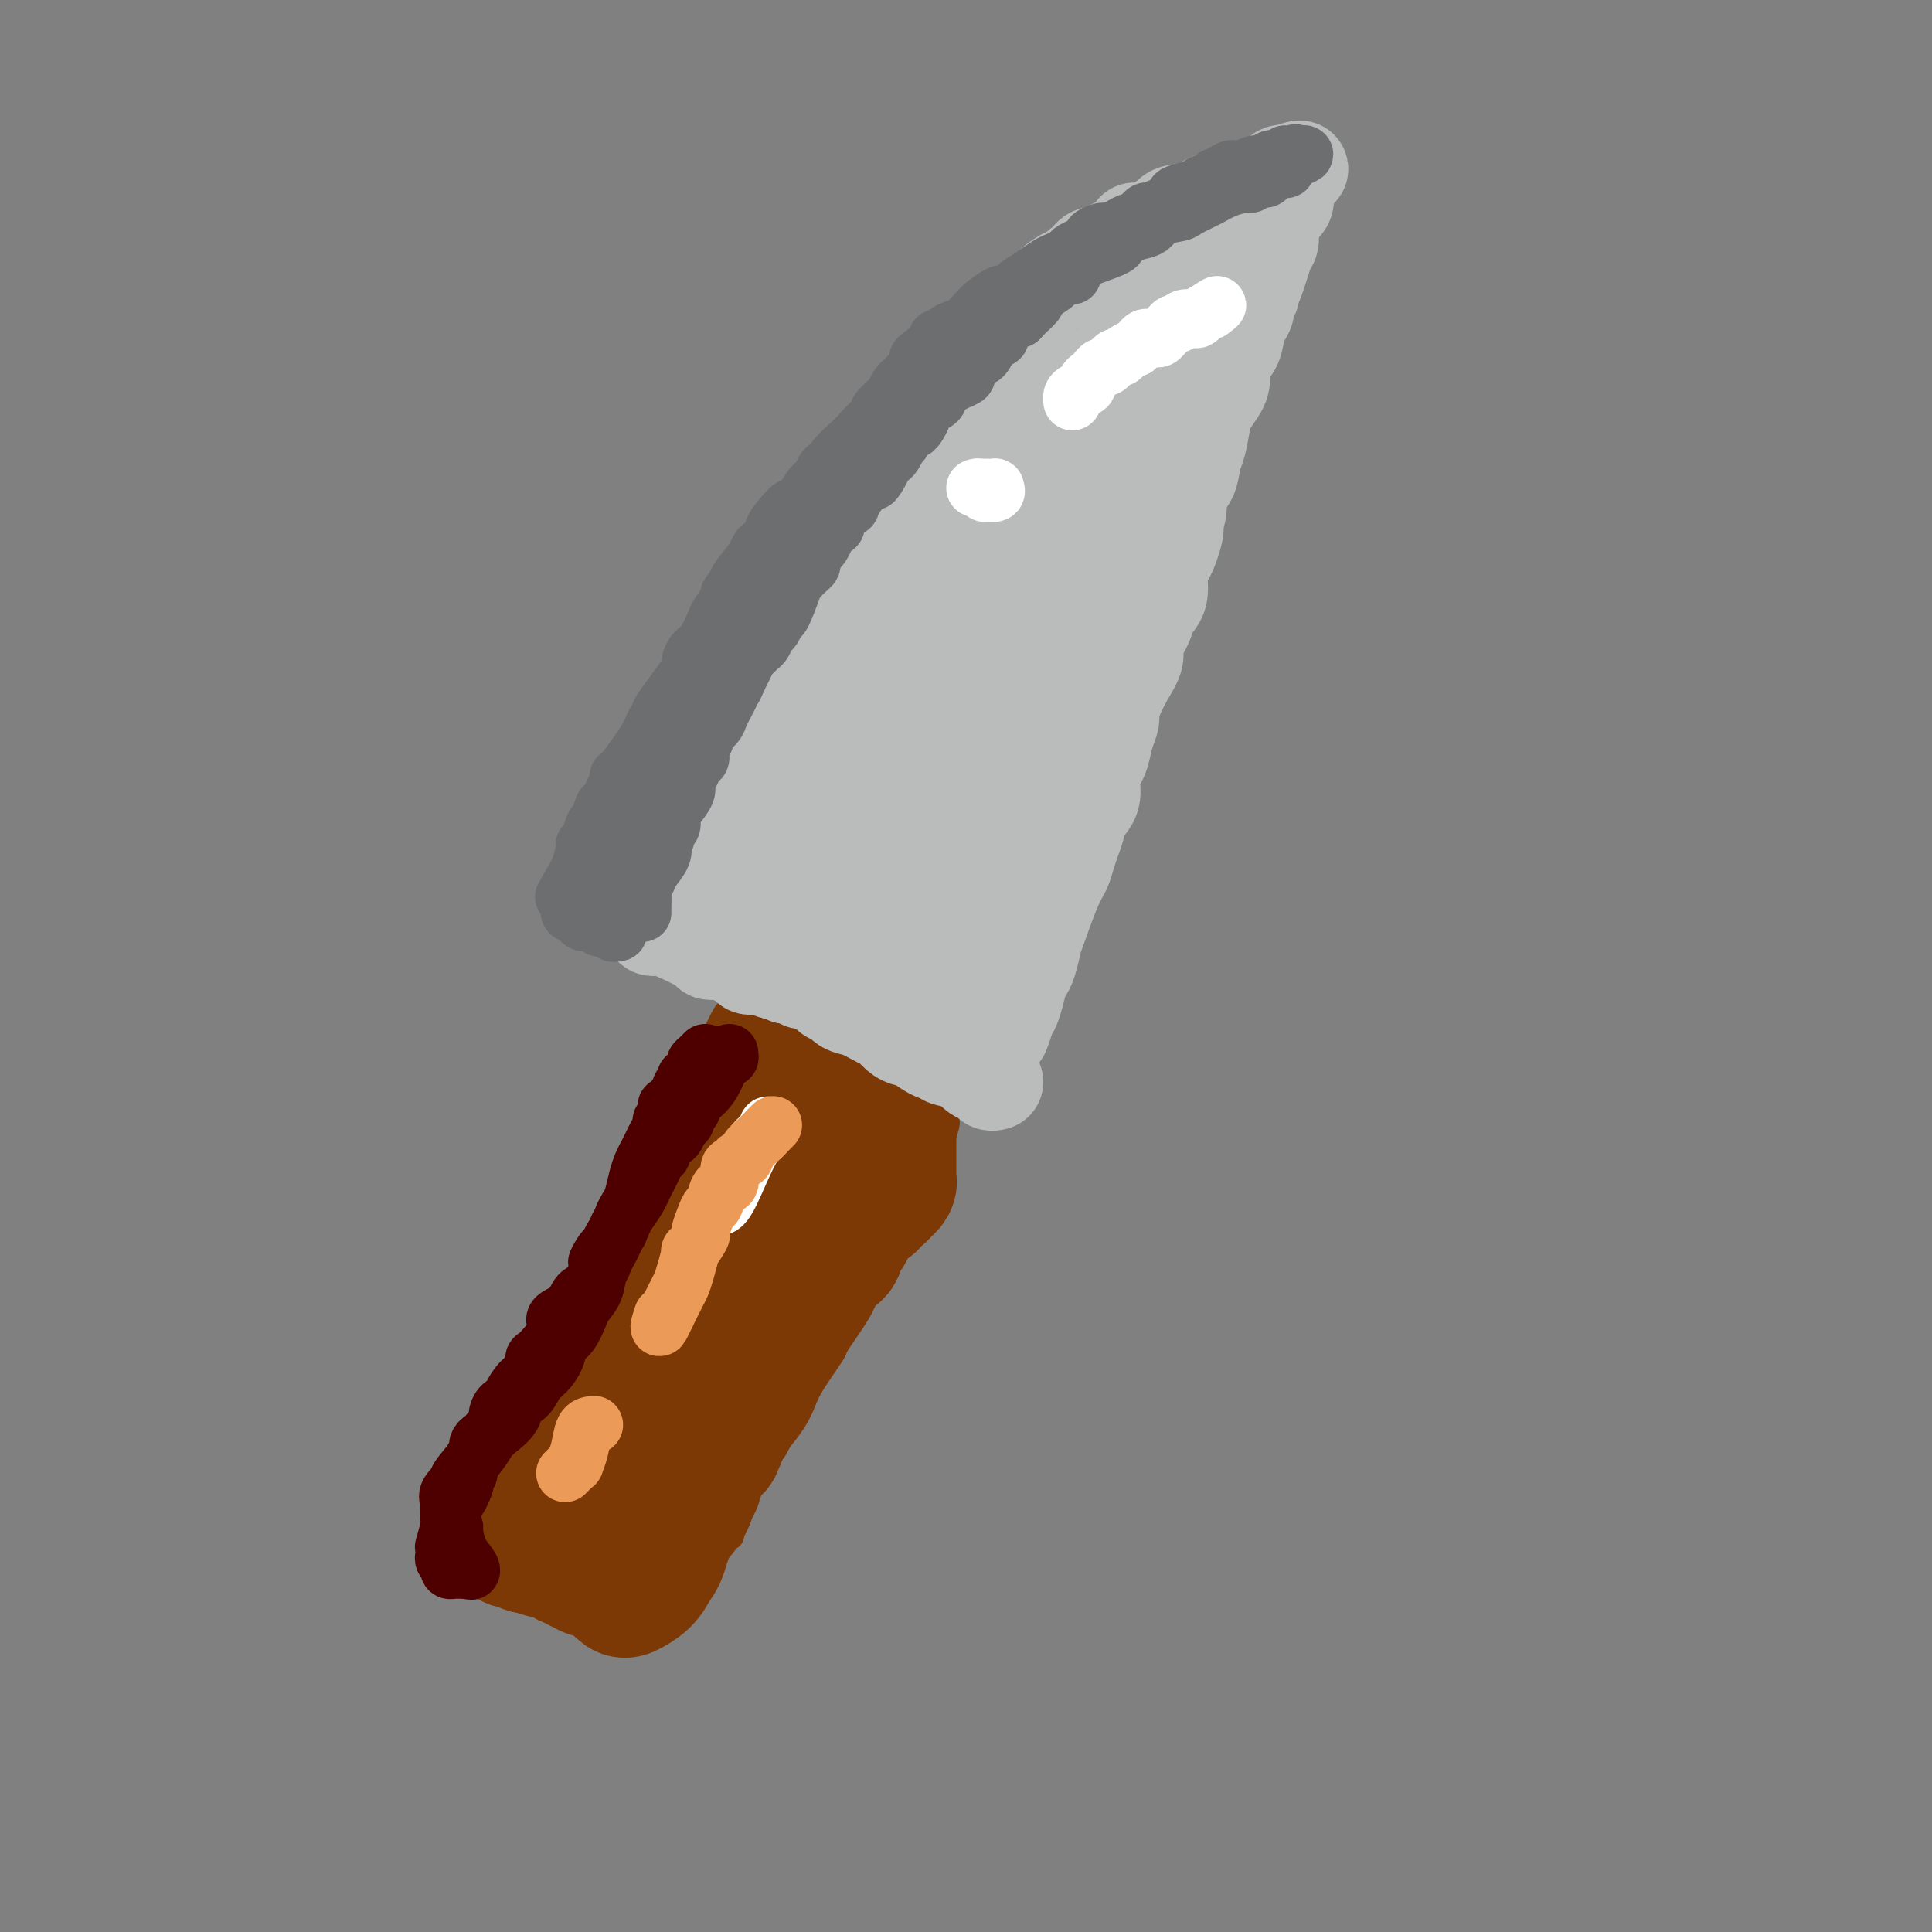 <svg viewBox='0 0 400 400' version='1.1' xmlns='http://www.w3.org/2000/svg' xmlns:xlink='http://www.w3.org/1999/xlink'><rect x="0" y="0" width="400" height="400" fill="#808080" stroke="none"/><g fill='none' stroke='#7C3805' stroke-width='6' stroke-linecap='round' stroke-linejoin='round'><path d='M151,210c-0.076,-0.293 -0.151,-0.587 -1,1c-0.849,1.587 -2.470,5.053 -4,9c-1.530,3.947 -2.968,8.375 -5,13c-2.032,4.625 -4.658,9.448 -7,14c-2.342,4.552 -4.399,8.833 -6,13c-1.601,4.167 -2.747,8.220 -5,12c-2.253,3.780 -5.612,7.288 -8,11c-2.388,3.712 -3.806,7.627 -6,12c-2.194,4.373 -5.166,9.204 -7,12c-1.834,2.796 -2.530,3.557 -3,4c-0.470,0.443 -0.714,0.569 -1,1c-0.286,0.431 -0.613,1.167 -1,2c-0.387,0.833 -0.835,1.763 -1,2c-0.165,0.237 -0.047,-0.218 0,0c0.047,0.218 0.024,1.109 0,2'/><path d='M96,318c-3.960,7.347 -0.361,2.716 1,1c1.361,-1.716 0.483,-0.515 1,0c0.517,0.515 2.430,0.346 4,1c1.570,0.654 2.795,2.132 4,3c1.205,0.868 2.388,1.125 5,2c2.612,0.875 6.654,2.368 9,3c2.346,0.632 2.996,0.404 4,1c1.004,0.596 2.362,2.017 4,3c1.638,0.983 3.556,1.527 5,2c1.444,0.473 2.415,0.875 3,1c0.585,0.125 0.784,-0.028 1,0c0.216,0.028 0.449,0.236 1,0c0.551,-0.236 1.418,-0.918 2,-2c0.582,-1.082 0.877,-2.566 2,-4c1.123,-1.434 3.074,-2.817 4,-4c0.926,-1.183 0.826,-2.165 1,-3c0.174,-0.835 0.621,-1.524 1,-2c0.379,-0.476 0.689,-0.738 1,-1'/><path d='M149,319c2.477,-2.589 2.169,-1.063 2,-1c-0.169,0.063 -0.200,-1.339 0,-2c0.200,-0.661 0.630,-0.581 1,-1c0.370,-0.419 0.680,-1.337 1,-2c0.320,-0.663 0.648,-1.073 1,-2c0.352,-0.927 0.726,-2.372 1,-3c0.274,-0.628 0.447,-0.439 1,-1c0.553,-0.561 1.486,-1.872 2,-3c0.514,-1.128 0.611,-2.073 1,-3c0.389,-0.927 1.072,-1.836 2,-3c0.928,-1.164 2.101,-2.584 3,-4c0.899,-1.416 1.522,-2.830 2,-4c0.478,-1.170 0.810,-2.098 2,-4c1.190,-1.902 3.239,-4.780 4,-6c0.761,-1.220 0.233,-0.782 1,-2c0.767,-1.218 2.830,-4.093 4,-6c1.170,-1.907 1.447,-2.847 2,-4c0.553,-1.153 1.380,-2.520 2,-4c0.620,-1.480 1.031,-3.072 2,-4c0.969,-0.928 2.496,-1.194 3,-2c0.504,-0.806 -0.015,-2.154 0,-3c0.015,-0.846 0.563,-1.189 1,-2c0.437,-0.811 0.761,-2.090 1,-3c0.239,-0.910 0.393,-1.451 1,-2c0.607,-0.549 1.668,-1.106 2,-2c0.332,-0.894 -0.066,-2.126 0,-3c0.066,-0.874 0.595,-1.389 1,-2c0.405,-0.611 0.686,-1.318 1,-2c0.314,-0.682 0.661,-1.338 1,-2c0.339,-0.662 0.669,-1.331 1,-2'/><path d='M195,235c1.404,-4.015 0.415,-2.554 0,-2c-0.415,0.554 -0.256,0.199 0,-1c0.256,-1.199 0.608,-3.242 1,-4c0.392,-0.758 0.825,-0.232 1,0c0.175,0.232 0.092,0.168 0,0c-0.092,-0.168 -0.194,-0.441 0,-1c0.194,-0.559 0.685,-1.406 1,-2c0.315,-0.594 0.455,-0.937 0,-1c-0.455,-0.063 -1.504,0.152 -2,0c-0.496,-0.152 -0.437,-0.671 -1,-1c-0.563,-0.329 -1.747,-0.468 -3,-1c-1.253,-0.532 -2.573,-1.456 -4,-2c-1.427,-0.544 -2.960,-0.706 -4,-1c-1.040,-0.294 -1.588,-0.719 -2,-1c-0.412,-0.281 -0.689,-0.418 -1,-1c-0.311,-0.582 -0.656,-1.610 -1,-2c-0.344,-0.390 -0.686,-0.143 -1,0c-0.314,0.143 -0.600,0.183 -1,0c-0.400,-0.183 -0.915,-0.588 -1,-1c-0.085,-0.412 0.262,-0.832 0,-1c-0.262,-0.168 -1.131,-0.084 -2,0'/><path d='M175,213c-4.019,-2.099 -2.568,-1.347 -2,-1c0.568,0.347 0.253,0.289 0,0c-0.253,-0.289 -0.444,-0.808 -1,-1c-0.556,-0.192 -1.476,-0.055 -2,0c-0.524,0.055 -0.651,0.029 -1,0c-0.349,-0.029 -0.921,-0.061 -1,0c-0.079,0.061 0.334,0.213 0,0c-0.334,-0.213 -1.417,-0.793 -2,-1c-0.583,-0.207 -0.667,-0.040 -1,0c-0.333,0.040 -0.916,-0.046 -1,0c-0.084,0.046 0.332,0.223 0,0c-0.332,-0.223 -1.413,-0.847 -2,-1c-0.587,-0.153 -0.681,0.166 -1,0c-0.319,-0.166 -0.862,-0.815 -1,-1c-0.138,-0.185 0.131,0.094 0,0c-0.131,-0.094 -0.662,-0.561 -1,-1c-0.338,-0.439 -0.483,-0.850 -1,-1c-0.517,-0.150 -1.407,-0.040 -2,0c-0.593,0.040 -0.891,0.011 -1,0c-0.109,-0.011 -0.031,-0.003 0,0c0.031,0.003 0.016,0.002 0,0'/></g>
<g fill='none' stroke='#7C3805' stroke-width='28' stroke-linecap='round' stroke-linejoin='round'><path d='M160,219c-0.002,0.300 -0.003,0.601 0,1c0.003,0.399 0.012,0.897 0,2c-0.012,1.103 -0.044,2.810 0,4c0.044,1.190 0.166,1.862 0,3c-0.166,1.138 -0.618,2.742 -1,4c-0.382,1.258 -0.695,2.168 -1,3c-0.305,0.832 -0.603,1.584 -1,2c-0.397,0.416 -0.891,0.497 -1,1c-0.109,0.503 0.169,1.429 0,2c-0.169,0.571 -0.786,0.787 -1,1c-0.214,0.213 -0.027,0.424 0,1c0.027,0.576 -0.106,1.515 0,2c0.106,0.485 0.450,0.514 0,1c-0.450,0.486 -1.693,1.429 -2,2c-0.307,0.571 0.321,0.769 0,1c-0.321,0.231 -1.592,0.494 -2,1c-0.408,0.506 0.045,1.253 0,2c-0.045,0.747 -0.588,1.493 -1,2c-0.412,0.507 -0.691,0.773 -1,1c-0.309,0.227 -0.646,0.413 -1,1c-0.354,0.587 -0.724,1.576 -1,2c-0.276,0.424 -0.458,0.285 -1,1c-0.542,0.715 -1.444,2.284 -2,3c-0.556,0.716 -0.765,0.577 -1,1c-0.235,0.423 -0.496,1.406 -1,2c-0.504,0.594 -1.252,0.797 -2,1'/><path d='M140,266c-2.290,3.442 -0.515,1.546 0,1c0.515,-0.546 -0.228,0.258 -1,1c-0.772,0.742 -1.572,1.423 -2,2c-0.428,0.577 -0.486,1.048 -1,2c-0.514,0.952 -1.486,2.383 -2,3c-0.514,0.617 -0.569,0.421 -1,1c-0.431,0.579 -1.238,1.934 -2,3c-0.762,1.066 -1.479,1.843 -2,2c-0.521,0.157 -0.846,-0.305 -1,0c-0.154,0.305 -0.136,1.377 0,2c0.136,0.623 0.391,0.797 0,1c-0.391,0.203 -1.427,0.435 -2,1c-0.573,0.565 -0.682,1.465 -1,2c-0.318,0.535 -0.846,0.707 -1,1c-0.154,0.293 0.066,0.709 0,1c-0.066,0.291 -0.417,0.458 -1,1c-0.583,0.542 -1.399,1.458 -2,2c-0.601,0.542 -0.988,0.709 -1,1c-0.012,0.291 0.352,0.705 0,1c-0.352,0.295 -1.418,0.471 -2,1c-0.582,0.529 -0.678,1.413 -1,2c-0.322,0.587 -0.870,0.878 -1,1c-0.130,0.122 0.157,0.074 0,0c-0.157,-0.074 -0.759,-0.175 -1,0c-0.241,0.175 -0.120,0.624 0,1c0.120,0.376 0.238,0.678 0,1c-0.238,0.322 -0.833,0.664 -1,1c-0.167,0.336 0.095,0.668 0,1c-0.095,0.332 -0.548,0.666 -1,1'/><path d='M113,303c-4.344,5.843 -1.702,1.951 -1,1c0.702,-0.951 -0.534,1.040 -1,2c-0.466,0.960 -0.163,0.888 0,1c0.163,0.112 0.184,0.406 0,1c-0.184,0.594 -0.574,1.487 -1,2c-0.426,0.513 -0.888,0.647 -1,1c-0.112,0.353 0.128,0.924 0,1c-0.128,0.076 -0.623,-0.343 -1,0c-0.377,0.343 -0.636,1.450 -1,2c-0.364,0.550 -0.831,0.544 -1,1c-0.169,0.456 -0.038,1.375 0,2c0.038,0.625 -0.016,0.956 0,1c0.016,0.044 0.101,-0.198 0,0c-0.101,0.198 -0.388,0.837 0,1c0.388,0.163 1.451,-0.148 2,0c0.549,0.148 0.586,0.757 1,1c0.414,0.243 1.207,0.122 2,0'/><path d='M111,320c1.118,0.997 1.411,0.989 2,1c0.589,0.011 1.472,0.040 2,0c0.528,-0.040 0.701,-0.150 1,0c0.299,0.150 0.724,0.561 1,1c0.276,0.439 0.401,0.906 1,1c0.599,0.094 1.670,-0.186 2,0c0.330,0.186 -0.081,0.838 0,1c0.081,0.162 0.655,-0.168 1,0c0.345,0.168 0.461,0.833 1,1c0.539,0.167 1.503,-0.163 2,0c0.497,0.163 0.529,0.817 1,1c0.471,0.183 1.381,-0.107 2,0c0.619,0.107 0.946,0.612 1,1c0.054,0.388 -0.165,0.659 0,1c0.165,0.341 0.714,0.751 1,1c0.286,0.249 0.308,0.336 1,0c0.692,-0.336 2.055,-1.096 3,-2c0.945,-0.904 1.473,-1.952 2,-3'/><path d='M135,324c1.324,-1.516 1.636,-2.807 2,-4c0.364,-1.193 0.782,-2.289 1,-3c0.218,-0.711 0.237,-1.037 1,-2c0.763,-0.963 2.270,-2.561 3,-4c0.730,-1.439 0.681,-2.717 1,-4c0.319,-1.283 1.004,-2.570 2,-4c0.996,-1.430 2.301,-3.003 3,-4c0.699,-0.997 0.790,-1.418 1,-2c0.210,-0.582 0.538,-1.326 1,-2c0.462,-0.674 1.059,-1.278 1,-2c-0.059,-0.722 -0.773,-1.563 0,-3c0.773,-1.437 3.033,-3.472 4,-5c0.967,-1.528 0.640,-2.549 1,-3c0.360,-0.451 1.406,-0.330 2,-1c0.594,-0.670 0.737,-2.129 1,-3c0.263,-0.871 0.647,-1.154 1,-2c0.353,-0.846 0.675,-2.256 1,-3c0.325,-0.744 0.654,-0.821 1,-1c0.346,-0.179 0.710,-0.460 1,-1c0.290,-0.540 0.506,-1.338 1,-2c0.494,-0.662 1.266,-1.188 2,-2c0.734,-0.812 1.429,-1.910 2,-3c0.571,-1.090 1.018,-2.171 2,-3c0.982,-0.829 2.501,-1.405 3,-2c0.499,-0.595 -0.021,-1.210 0,-2c0.021,-0.790 0.582,-1.756 1,-2c0.418,-0.244 0.692,0.233 1,0c0.308,-0.233 0.650,-1.176 1,-2c0.350,-0.824 0.710,-1.530 1,-2c0.290,-0.470 0.512,-0.706 1,-1c0.488,-0.294 1.244,-0.647 2,-1'/><path d='M180,249c3.327,-4.102 2.145,-2.356 2,-2c-0.145,0.356 0.746,-0.678 1,-1c0.254,-0.322 -0.128,0.069 0,0c0.128,-0.069 0.766,-0.597 1,-1c0.234,-0.403 0.063,-0.681 0,-1c-0.063,-0.319 -0.017,-0.681 0,-1c0.017,-0.319 0.004,-0.596 0,-1c-0.004,-0.404 -0.001,-0.935 0,-1c0.001,-0.065 0.000,0.337 0,0c-0.000,-0.337 -0.000,-1.414 0,-2c0.000,-0.586 0.000,-0.682 0,-1c-0.000,-0.318 0.000,-0.858 0,-1c-0.000,-0.142 -0.000,0.116 0,0c0.000,-0.116 0.001,-0.605 0,-1c-0.001,-0.395 -0.003,-0.697 0,-1c0.003,-0.303 0.011,-0.606 0,-1c-0.011,-0.394 -0.042,-0.879 0,-1c0.042,-0.121 0.155,0.122 0,0c-0.155,-0.122 -0.580,-0.610 -1,-1c-0.420,-0.390 -0.834,-0.683 -1,-1c-0.166,-0.317 -0.083,-0.659 0,-1'/><path d='M182,230c-0.340,-2.276 -0.190,-0.465 0,0c0.190,0.465 0.419,-0.415 0,-1c-0.419,-0.585 -1.487,-0.875 -2,-1c-0.513,-0.125 -0.470,-0.086 -1,0c-0.530,0.086 -1.634,0.219 -2,0c-0.366,-0.219 0.007,-0.790 0,-1c-0.007,-0.210 -0.392,-0.059 -1,0c-0.608,0.059 -1.437,0.024 -2,0c-0.563,-0.024 -0.858,-0.038 -1,0c-0.142,0.038 -0.130,0.129 -1,1c-0.870,0.871 -2.621,2.522 -4,4c-1.379,1.478 -2.384,2.782 -4,5c-1.616,2.218 -3.841,5.349 -7,9c-3.159,3.651 -7.252,7.823 -10,11c-2.748,3.177 -4.150,5.361 -5,7c-0.850,1.639 -1.148,2.735 -2,4c-0.852,1.265 -2.259,2.700 -3,4c-0.741,1.300 -0.815,2.465 -1,3c-0.185,0.535 -0.481,0.438 -1,1c-0.519,0.562 -1.259,1.781 -2,3'/><path d='M133,279c-5.733,7.547 -2.566,2.915 -2,2c0.566,-0.915 -1.470,1.888 -3,4c-1.530,2.112 -2.556,3.532 -3,5c-0.444,1.468 -0.307,2.984 -1,4c-0.693,1.016 -2.216,1.534 -3,2c-0.784,0.466 -0.830,0.881 -1,2c-0.170,1.119 -0.465,2.943 -1,4c-0.535,1.057 -1.310,1.348 -2,2c-0.690,0.652 -1.295,1.667 -2,3c-0.705,1.333 -1.509,2.984 -2,4c-0.491,1.016 -0.668,1.396 -1,2c-0.332,0.604 -0.820,1.432 -1,2c-0.180,0.568 -0.051,0.877 0,1c0.051,0.123 0.026,0.062 0,0'/></g>
<g fill='none' stroke='#BABBBB' stroke-width='20' stroke-linecap='round' stroke-linejoin='round'><path d='M206,224c-0.362,0.098 -0.724,0.195 -1,0c-0.276,-0.195 -0.466,-0.683 -1,-1c-0.534,-0.317 -1.413,-0.462 -2,-1c-0.587,-0.538 -0.882,-1.468 -2,-2c-1.118,-0.532 -3.060,-0.667 -4,-1c-0.940,-0.333 -0.878,-0.863 -1,-1c-0.122,-0.137 -0.427,0.121 -1,0c-0.573,-0.121 -1.413,-0.620 -2,-1c-0.587,-0.380 -0.919,-0.640 -1,-1c-0.081,-0.360 0.091,-0.822 0,-1c-0.091,-0.178 -0.445,-0.074 -1,0c-0.555,0.074 -1.310,0.118 -2,0c-0.690,-0.118 -1.315,-0.397 -2,-1c-0.685,-0.603 -1.430,-1.528 -2,-2c-0.570,-0.472 -0.965,-0.490 -2,-1c-1.035,-0.510 -2.710,-1.513 -4,-2c-1.290,-0.487 -2.195,-0.459 -3,-1c-0.805,-0.541 -1.511,-1.651 -2,-2c-0.489,-0.349 -0.761,0.064 -1,0c-0.239,-0.064 -0.445,-0.605 -1,-1c-0.555,-0.395 -1.457,-0.646 -2,-1c-0.543,-0.354 -0.726,-0.813 -1,-1c-0.274,-0.187 -0.641,-0.102 -1,0c-0.359,0.102 -0.712,0.220 -1,0c-0.288,-0.220 -0.511,-0.777 -1,-1c-0.489,-0.223 -1.245,-0.111 -2,0'/><path d='M163,202c-7.294,-3.570 -4.029,-1.496 -3,-1c1.029,0.496 -0.180,-0.588 -1,-1c-0.820,-0.412 -1.252,-0.153 -2,0c-0.748,0.153 -1.811,0.199 -2,0c-0.189,-0.199 0.498,-0.642 0,-1c-0.498,-0.358 -2.180,-0.632 -3,-1c-0.820,-0.368 -0.779,-0.832 -1,-1c-0.221,-0.168 -0.706,-0.041 -1,0c-0.294,0.041 -0.397,-0.003 -1,0c-0.603,0.003 -1.705,0.053 -2,0c-0.295,-0.053 0.219,-0.210 -1,-1c-1.219,-0.790 -4.169,-2.215 -6,-3c-1.831,-0.785 -2.542,-0.932 -3,-1c-0.458,-0.068 -0.662,-0.057 -1,0c-0.338,0.057 -0.811,0.159 -1,0c-0.189,-0.159 -0.095,-0.580 0,-1'/><path d='M135,191c-4.340,-2.164 -1.192,-2.074 0,-2c1.192,0.074 0.426,0.133 0,0c-0.426,-0.133 -0.514,-0.459 0,-1c0.514,-0.541 1.629,-1.297 2,-2c0.371,-0.703 -0.002,-1.353 0,-2c0.002,-0.647 0.380,-1.292 1,-2c0.620,-0.708 1.484,-1.481 2,-2c0.516,-0.519 0.684,-0.784 1,-1c0.316,-0.216 0.779,-0.382 1,-1c0.221,-0.618 0.201,-1.687 0,-2c-0.201,-0.313 -0.584,0.131 0,-1c0.584,-1.131 2.136,-3.838 3,-5c0.864,-1.162 1.042,-0.779 1,-1c-0.042,-0.221 -0.302,-1.047 0,-2c0.302,-0.953 1.166,-2.035 2,-3c0.834,-0.965 1.637,-1.815 2,-3c0.363,-1.185 0.286,-2.704 1,-4c0.714,-1.296 2.218,-2.367 3,-4c0.782,-1.633 0.840,-3.827 1,-5c0.160,-1.173 0.420,-1.325 1,-2c0.580,-0.675 1.479,-1.875 2,-3c0.521,-1.125 0.664,-2.176 1,-3c0.336,-0.824 0.865,-1.421 1,-2c0.135,-0.579 -0.125,-1.140 0,-2c0.125,-0.860 0.636,-2.020 1,-3c0.364,-0.980 0.582,-1.781 1,-3c0.418,-1.219 1.035,-2.857 2,-4c0.965,-1.143 2.279,-1.791 3,-3c0.721,-1.209 0.848,-2.979 1,-4c0.152,-1.021 0.329,-1.292 1,-2c0.671,-0.708 1.835,-1.854 3,-3'/><path d='M172,114c6.067,-12.944 2.735,-6.802 2,-5c-0.735,1.802 1.125,-0.734 2,-2c0.875,-1.266 0.763,-1.262 1,-2c0.237,-0.738 0.824,-2.219 1,-3c0.176,-0.781 -0.059,-0.861 0,-1c0.059,-0.139 0.412,-0.338 1,-1c0.588,-0.662 1.412,-1.788 2,-2c0.588,-0.212 0.940,0.491 1,0c0.060,-0.491 -0.173,-2.177 0,-3c0.173,-0.823 0.752,-0.783 1,-1c0.248,-0.217 0.164,-0.691 1,-2c0.836,-1.309 2.591,-3.454 4,-5c1.409,-1.546 2.471,-2.493 3,-3c0.529,-0.507 0.526,-0.572 1,-1c0.474,-0.428 1.426,-1.218 2,-2c0.574,-0.782 0.770,-1.558 1,-2c0.230,-0.442 0.496,-0.552 1,-1c0.504,-0.448 1.248,-1.233 2,-2c0.752,-0.767 1.512,-1.516 2,-2c0.488,-0.484 0.704,-0.704 1,-1c0.296,-0.296 0.671,-0.667 1,-1c0.329,-0.333 0.612,-0.627 1,-1c0.388,-0.373 0.881,-0.825 1,-1c0.119,-0.175 -0.138,-0.074 0,0c0.138,0.074 0.670,0.122 1,0c0.330,-0.122 0.460,-0.414 1,-1c0.540,-0.586 1.492,-1.465 2,-2c0.508,-0.535 0.574,-0.724 1,-1c0.426,-0.276 1.213,-0.638 2,-1'/><path d='M211,65c4.617,-4.313 2.659,-1.594 2,-1c-0.659,0.594 -0.020,-0.936 1,-2c1.020,-1.064 2.420,-1.661 3,-2c0.580,-0.339 0.339,-0.419 1,-1c0.661,-0.581 2.224,-1.661 3,-2c0.776,-0.339 0.766,0.064 1,0c0.234,-0.064 0.714,-0.594 1,-1c0.286,-0.406 0.379,-0.686 1,-1c0.621,-0.314 1.770,-0.660 2,-1c0.230,-0.340 -0.460,-0.673 0,-1c0.460,-0.327 2.069,-0.648 3,-1c0.931,-0.352 1.184,-0.735 2,-1c0.816,-0.265 2.196,-0.414 3,-1c0.804,-0.586 1.031,-1.610 1,-2c-0.031,-0.390 -0.321,-0.146 0,0c0.321,0.146 1.253,0.192 2,0c0.747,-0.192 1.310,-0.624 2,-1c0.690,-0.376 1.507,-0.696 2,-1c0.493,-0.304 0.664,-0.592 1,-1c0.336,-0.408 0.839,-0.935 2,-1c1.161,-0.065 2.980,0.333 4,0c1.020,-0.333 1.242,-1.397 2,-2c0.758,-0.603 2.052,-0.743 3,-1c0.948,-0.257 1.550,-0.629 2,-1c0.450,-0.371 0.748,-0.740 2,-1c1.252,-0.260 3.459,-0.410 5,-1c1.541,-0.590 2.415,-1.620 3,-2c0.585,-0.380 0.881,-0.108 1,0c0.119,0.108 0.059,0.054 0,0'/><path d='M266,36c6.186,-2.438 1.650,-0.033 0,1c-1.650,1.033 -0.413,0.695 0,1c0.413,0.305 0.002,1.251 0,2c-0.002,0.749 0.406,1.299 0,2c-0.406,0.701 -1.625,1.554 -2,2c-0.375,0.446 0.094,0.486 0,1c-0.094,0.514 -0.750,1.504 -1,2c-0.250,0.496 -0.096,0.500 0,1c0.096,0.500 0.132,1.496 0,2c-0.132,0.504 -0.432,0.515 -1,2c-0.568,1.485 -1.405,4.442 -2,6c-0.595,1.558 -0.947,1.715 -1,2c-0.053,0.285 0.193,0.698 0,1c-0.193,0.302 -0.824,0.494 -1,1c-0.176,0.506 0.103,1.327 0,2c-0.103,0.673 -0.587,1.198 -1,2c-0.413,0.802 -0.754,1.880 -1,3c-0.246,1.120 -0.398,2.281 -1,3c-0.602,0.719 -1.653,0.994 -2,2c-0.347,1.006 0.009,2.741 0,4c-0.009,1.259 -0.384,2.040 -1,3c-0.616,0.960 -1.473,2.100 -2,3c-0.527,0.900 -0.723,1.562 -1,3c-0.277,1.438 -0.634,3.652 -1,5c-0.366,1.348 -0.742,1.831 -1,3c-0.258,1.169 -0.399,3.025 -1,4c-0.601,0.975 -1.662,1.070 -2,2c-0.338,0.930 0.046,2.694 0,4c-0.046,1.306 -0.523,2.153 -1,3'/><path d='M243,108c-3.532,11.395 -0.863,3.882 0,2c0.863,-1.882 -0.082,1.868 -1,4c-0.918,2.132 -1.809,2.647 -2,4c-0.191,1.353 0.318,3.544 0,5c-0.318,1.456 -1.464,2.178 -2,3c-0.536,0.822 -0.462,1.746 -1,3c-0.538,1.254 -1.689,2.840 -2,4c-0.311,1.160 0.219,1.896 0,3c-0.219,1.104 -1.186,2.577 -2,4c-0.814,1.423 -1.475,2.798 -2,4c-0.525,1.202 -0.914,2.233 -1,3c-0.086,0.767 0.130,1.271 0,2c-0.130,0.729 -0.607,1.682 -1,3c-0.393,1.318 -0.700,2.999 -1,4c-0.300,1.001 -0.591,1.321 -1,2c-0.409,0.679 -0.936,1.718 -1,3c-0.064,1.282 0.333,2.808 0,4c-0.333,1.192 -1.398,2.052 -2,3c-0.602,0.948 -0.740,1.985 -1,3c-0.260,1.015 -0.640,2.009 -1,3c-0.360,0.991 -0.698,1.979 -1,3c-0.302,1.021 -0.567,2.077 -1,3c-0.433,0.923 -1.033,1.715 -2,4c-0.967,2.285 -2.300,6.065 -3,8c-0.700,1.935 -0.766,2.027 -1,3c-0.234,0.973 -0.637,2.827 -1,4c-0.363,1.173 -0.685,1.665 -1,2c-0.315,0.335 -0.623,0.513 -1,1c-0.377,0.487 -0.822,1.282 -1,2c-0.178,0.718 -0.089,1.359 0,2'/><path d='M210,206c-5.117,15.133 -1.409,3.966 0,0c1.409,-3.966 0.521,-0.730 0,1c-0.521,1.730 -0.674,1.952 -1,2c-0.326,0.048 -0.823,-0.080 -2,0c-1.177,0.080 -3.033,0.368 -5,0c-1.967,-0.368 -4.044,-1.392 -6,-2c-1.956,-0.608 -3.791,-0.799 -6,-1c-2.209,-0.201 -4.792,-0.412 -7,-1c-2.208,-0.588 -4.040,-1.554 -6,-2c-1.960,-0.446 -4.048,-0.371 -6,-1c-1.952,-0.629 -3.766,-1.961 -5,-3c-1.234,-1.039 -1.886,-1.785 -3,-2c-1.114,-0.215 -2.690,0.101 -3,0c-0.310,-0.101 0.646,-0.618 0,-1c-0.646,-0.382 -2.895,-0.628 -4,-1c-1.105,-0.372 -1.067,-0.869 -1,-1c0.067,-0.131 0.162,0.106 0,0c-0.162,-0.106 -0.581,-0.553 -1,-1'/><path d='M154,193c-4.710,-1.829 -1.986,-0.401 -1,0c0.986,0.401 0.233,-0.226 0,-1c-0.233,-0.774 0.053,-1.696 0,-2c-0.053,-0.304 -0.444,0.009 0,-1c0.444,-1.009 1.723,-3.340 2,-5c0.277,-1.660 -0.449,-2.649 0,-4c0.449,-1.351 2.073,-3.064 3,-5c0.927,-1.936 1.158,-4.095 2,-6c0.842,-1.905 2.295,-3.554 3,-5c0.705,-1.446 0.661,-2.687 1,-4c0.339,-1.313 1.059,-2.699 3,-6c1.941,-3.301 5.103,-8.518 6,-11c0.897,-2.482 -0.470,-2.228 0,-3c0.470,-0.772 2.779,-2.568 4,-4c1.221,-1.432 1.355,-2.500 2,-4c0.645,-1.500 1.799,-3.433 3,-5c1.201,-1.567 2.447,-2.768 3,-4c0.553,-1.232 0.412,-2.494 1,-4c0.588,-1.506 1.904,-3.256 3,-5c1.096,-1.744 1.970,-3.482 3,-5c1.030,-1.518 2.215,-2.815 3,-4c0.785,-1.185 1.170,-2.258 2,-3c0.830,-0.742 2.105,-1.155 3,-2c0.895,-0.845 1.412,-2.124 2,-3c0.588,-0.876 1.249,-1.351 2,-2c0.751,-0.649 1.593,-1.473 3,-3c1.407,-1.527 3.379,-3.757 5,-5c1.621,-1.243 2.892,-1.498 4,-2c1.108,-0.502 2.054,-1.251 3,-2'/><path d='M219,83c3.973,-3.559 2.904,-2.956 3,-3c0.096,-0.044 1.356,-0.736 2,-1c0.644,-0.264 0.673,-0.102 1,0c0.327,0.102 0.951,0.143 1,0c0.049,-0.143 -0.477,-0.471 0,-1c0.477,-0.529 1.959,-1.259 3,-2c1.041,-0.741 1.642,-1.494 2,-2c0.358,-0.506 0.473,-0.766 1,-1c0.527,-0.234 1.465,-0.444 2,-1c0.535,-0.556 0.665,-1.458 1,-2c0.335,-0.542 0.873,-0.722 1,-1c0.127,-0.278 -0.158,-0.652 0,-1c0.158,-0.348 0.759,-0.671 1,-1c0.241,-0.329 0.120,-0.665 0,-1'/><path d='M237,66c2.534,-2.652 -0.130,-0.783 -1,0c-0.870,0.783 0.053,0.479 0,1c-0.053,0.521 -1.083,1.868 -2,4c-0.917,2.132 -1.722,5.049 -3,7c-1.278,1.951 -3.027,2.937 -5,6c-1.973,3.063 -4.168,8.202 -6,12c-1.832,3.798 -3.301,6.254 -5,9c-1.699,2.746 -3.629,5.782 -5,8c-1.371,2.218 -2.184,3.618 -3,5c-0.816,1.382 -1.637,2.744 -2,4c-0.363,1.256 -0.268,2.404 -2,5c-1.732,2.596 -5.290,6.640 -7,9c-1.710,2.360 -1.572,3.037 -2,4c-0.428,0.963 -1.423,2.212 -2,3c-0.577,0.788 -0.736,1.116 -1,2c-0.264,0.884 -0.633,2.324 -1,3c-0.367,0.676 -0.732,0.589 -1,1c-0.268,0.411 -0.438,1.321 -1,2c-0.562,0.679 -1.516,1.126 -2,2c-0.484,0.874 -0.497,2.173 -1,3c-0.503,0.827 -1.497,1.180 -2,2c-0.503,0.820 -0.516,2.106 -1,3c-0.484,0.894 -1.439,1.395 -2,2c-0.561,0.605 -0.728,1.314 -1,2c-0.272,0.686 -0.647,1.350 -1,2c-0.353,0.650 -0.682,1.288 -1,2c-0.318,0.712 -0.624,1.499 -1,2c-0.376,0.501 -0.822,0.714 -1,1c-0.178,0.286 -0.089,0.643 0,1'/><path d='M175,173c-9.757,16.892 -3.150,5.620 -1,2c2.150,-3.620 -0.156,0.410 -1,2c-0.844,1.590 -0.224,0.741 0,1c0.224,0.259 0.054,1.628 0,2c-0.054,0.372 0.009,-0.251 0,0c-0.009,0.251 -0.090,1.376 0,2c0.090,0.624 0.350,0.747 1,1c0.650,0.253 1.688,0.636 2,1c0.312,0.364 -0.103,0.711 1,1c1.103,0.289 3.725,0.522 5,1c1.275,0.478 1.203,1.200 3,2c1.797,0.800 5.463,1.677 7,2c1.537,0.323 0.944,0.092 1,0c0.056,-0.092 0.760,-0.045 1,0c0.240,0.045 0.014,0.088 1,-1c0.986,-1.088 3.182,-3.308 4,-5c0.818,-1.692 0.259,-2.856 1,-5c0.741,-2.144 2.783,-5.267 4,-8c1.217,-2.733 1.608,-5.078 2,-7c0.392,-1.922 0.784,-3.423 2,-6c1.216,-2.577 3.257,-6.229 4,-9c0.743,-2.771 0.189,-4.660 1,-7c0.811,-2.340 2.988,-5.130 4,-7c1.012,-1.870 0.861,-2.820 1,-4c0.139,-1.180 0.570,-2.590 1,-4'/><path d='M219,127c3.896,-10.407 1.636,-5.426 1,-4c-0.636,1.426 0.354,-0.703 1,-2c0.646,-1.297 0.949,-1.763 1,-3c0.051,-1.237 -0.152,-3.244 0,-4c0.152,-0.756 0.657,-0.260 1,-1c0.343,-0.740 0.523,-2.714 1,-4c0.477,-1.286 1.250,-1.883 2,-3c0.750,-1.117 1.478,-2.754 2,-4c0.522,-1.246 0.837,-2.101 2,-4c1.163,-1.899 3.172,-4.843 4,-6c0.828,-1.157 0.475,-0.526 1,-2c0.525,-1.474 1.930,-5.052 3,-7c1.070,-1.948 1.807,-2.266 2,-3c0.193,-0.734 -0.158,-1.885 0,-3c0.158,-1.115 0.824,-2.194 1,-3c0.176,-0.806 -0.138,-1.340 0,-2c0.138,-0.660 0.730,-1.447 1,-2c0.270,-0.553 0.220,-0.872 0,-1c-0.220,-0.128 -0.610,-0.064 -1,0'/><path d='M241,69c0.015,-1.610 -0.449,-0.133 -1,1c-0.551,1.133 -1.191,1.924 -2,3c-0.809,1.076 -1.788,2.437 -3,4c-1.212,1.563 -2.656,3.328 -4,5c-1.344,1.672 -2.586,3.250 -4,5c-1.414,1.750 -3.000,3.671 -4,5c-1.000,1.329 -1.415,2.067 -2,3c-0.585,0.933 -1.339,2.062 -2,3c-0.661,0.938 -1.228,1.684 -2,3c-0.772,1.316 -1.750,3.202 -2,4c-0.250,0.798 0.228,0.509 -2,4c-2.228,3.491 -7.163,10.763 -9,14c-1.837,3.237 -0.576,2.441 -1,4c-0.424,1.559 -2.533,5.474 -4,8c-1.467,2.526 -2.292,3.665 -3,6c-0.708,2.335 -1.298,5.868 -2,8c-0.702,2.132 -1.517,2.863 -2,4c-0.483,1.137 -0.634,2.679 -1,4c-0.366,1.321 -0.945,2.420 -2,4c-1.055,1.580 -2.584,3.642 -3,5c-0.416,1.358 0.281,2.014 0,3c-0.281,0.986 -1.539,2.302 -2,3c-0.461,0.698 -0.123,0.778 0,1c0.123,0.222 0.033,0.587 0,1c-0.033,0.413 -0.010,0.874 0,1c0.010,0.126 0.005,-0.082 0,0c-0.005,0.082 -0.012,0.455 0,1c0.012,0.545 0.042,1.262 0,2c-0.042,0.738 -0.155,1.497 0,2c0.155,0.503 0.577,0.752 1,1'/><path d='M185,181c0.286,1.793 0.501,1.776 1,2c0.499,0.224 1.284,0.690 2,1c0.716,0.310 1.364,0.463 2,1c0.636,0.537 1.258,1.456 2,2c0.742,0.544 1.602,0.712 2,1c0.398,0.288 0.335,0.698 1,1c0.665,0.302 2.059,0.498 3,1c0.941,0.502 1.429,1.311 2,2c0.571,0.689 1.225,1.259 2,2c0.775,0.741 1.672,1.652 2,2c0.328,0.348 0.088,0.133 0,0c-0.088,-0.133 -0.023,-0.184 0,-1c0.023,-0.816 0.004,-2.396 0,-3c-0.004,-0.604 0.006,-0.233 0,-2c-0.006,-1.767 -0.028,-5.672 0,-9c0.028,-3.328 0.107,-6.077 1,-10c0.893,-3.923 2.599,-9.019 4,-14c1.401,-4.981 2.497,-9.846 4,-15c1.503,-5.154 3.414,-10.595 5,-15c1.586,-4.405 2.846,-7.772 4,-11c1.154,-3.228 2.203,-6.317 3,-9c0.797,-2.683 1.344,-4.961 2,-7c0.656,-2.039 1.422,-3.840 2,-6c0.578,-2.160 0.967,-4.678 1,-6c0.033,-1.322 -0.290,-1.447 0,-3c0.290,-1.553 1.193,-4.533 2,-6c0.807,-1.467 1.516,-1.419 2,-2c0.484,-0.581 0.742,-1.790 1,-3'/><path d='M235,74c4.824,-15.362 1.884,-5.268 1,-2c-0.884,3.268 0.288,-0.292 1,-2c0.712,-1.708 0.965,-1.564 1,-2c0.035,-0.436 -0.149,-1.450 0,-2c0.149,-0.550 0.632,-0.634 1,-1c0.368,-0.366 0.621,-1.012 1,-2c0.379,-0.988 0.885,-2.316 1,-3c0.115,-0.684 -0.161,-0.723 0,-1c0.161,-0.277 0.760,-0.794 1,-1c0.240,-0.206 0.120,-0.103 0,0'/></g>
<g fill='none' stroke='#6D6E70' stroke-width='12' stroke-linecap='round' stroke-linejoin='round'><path d='M133,189c-0.007,-0.100 -0.014,-0.200 0,-1c0.014,-0.800 0.050,-2.301 0,-3c-0.050,-0.699 -0.185,-0.598 0,-1c0.185,-0.402 0.689,-1.307 1,-2c0.311,-0.693 0.427,-1.173 1,-2c0.573,-0.827 1.603,-2.000 2,-3c0.397,-1.000 0.163,-1.825 0,-2c-0.163,-0.175 -0.254,0.301 0,0c0.254,-0.301 0.854,-1.378 1,-2c0.146,-0.622 -0.163,-0.789 0,-1c0.163,-0.211 0.799,-0.465 1,-1c0.201,-0.535 -0.034,-1.350 0,-2c0.034,-0.650 0.338,-1.134 1,-2c0.662,-0.866 1.684,-2.115 2,-3c0.316,-0.885 -0.074,-1.406 0,-2c0.074,-0.594 0.613,-1.262 1,-2c0.387,-0.738 0.624,-1.545 1,-2c0.376,-0.455 0.892,-0.559 1,-1c0.108,-0.441 -0.192,-1.220 0,-2c0.192,-0.780 0.878,-1.560 1,-2c0.122,-0.440 -0.318,-0.541 0,-1c0.318,-0.459 1.395,-1.278 2,-2c0.605,-0.722 0.740,-1.348 1,-2c0.260,-0.652 0.646,-1.329 1,-2c0.354,-0.671 0.677,-1.335 1,-2'/><path d='M151,144c2.963,-7.318 1.371,-3.112 1,-2c-0.371,1.112 0.478,-0.868 1,-2c0.522,-1.132 0.717,-1.415 1,-2c0.283,-0.585 0.653,-1.470 1,-2c0.347,-0.530 0.670,-0.704 1,-1c0.330,-0.296 0.666,-0.714 1,-1c0.334,-0.286 0.666,-0.440 1,-1c0.334,-0.560 0.671,-1.526 1,-2c0.329,-0.474 0.650,-0.455 1,-1c0.350,-0.545 0.727,-1.655 1,-2c0.273,-0.345 0.441,0.076 1,-1c0.559,-1.076 1.509,-3.650 2,-5c0.491,-1.350 0.523,-1.475 1,-2c0.477,-0.525 1.399,-1.450 2,-2c0.601,-0.550 0.882,-0.724 1,-1c0.118,-0.276 0.073,-0.654 0,-1c-0.073,-0.346 -0.175,-0.661 0,-1c0.175,-0.339 0.625,-0.703 1,-1c0.375,-0.297 0.674,-0.526 1,-1c0.326,-0.474 0.677,-1.191 1,-2c0.323,-0.809 0.616,-1.708 1,-2c0.384,-0.292 0.859,0.024 1,0c0.141,-0.024 -0.050,-0.386 0,-1c0.050,-0.614 0.343,-1.479 1,-2c0.657,-0.521 1.678,-0.699 2,-1c0.322,-0.301 -0.055,-0.724 0,-1c0.055,-0.276 0.540,-0.404 1,-1c0.460,-0.596 0.893,-1.661 1,-2c0.107,-0.339 -0.112,0.046 0,0c0.112,-0.046 0.556,-0.523 1,-1'/><path d='M179,100c4.737,-7.001 2.578,-2.505 2,-1c-0.578,1.505 0.423,0.017 1,-1c0.577,-1.017 0.728,-1.564 1,-2c0.272,-0.436 0.664,-0.759 1,-1c0.336,-0.241 0.615,-0.398 1,-1c0.385,-0.602 0.877,-1.649 1,-2c0.123,-0.351 -0.122,-0.005 0,0c0.122,0.005 0.610,-0.330 1,-1c0.390,-0.670 0.681,-1.675 1,-2c0.319,-0.325 0.667,0.030 1,0c0.333,-0.030 0.651,-0.445 1,-1c0.349,-0.555 0.730,-1.252 1,-2c0.270,-0.748 0.430,-1.548 1,-2c0.570,-0.452 1.550,-0.555 2,-1c0.450,-0.445 0.368,-1.233 1,-2c0.632,-0.767 1.976,-1.515 3,-2c1.024,-0.485 1.727,-0.708 2,-1c0.273,-0.292 0.115,-0.652 0,-1c-0.115,-0.348 -0.185,-0.684 0,-1c0.185,-0.316 0.627,-0.613 1,-1c0.373,-0.387 0.677,-0.864 1,-1c0.323,-0.136 0.665,0.070 1,0c0.335,-0.070 0.664,-0.414 1,-1c0.336,-0.586 0.681,-1.413 1,-2c0.319,-0.587 0.614,-0.935 1,-1c0.386,-0.065 0.863,0.154 1,0c0.137,-0.154 -0.066,-0.680 0,-1c0.066,-0.320 0.402,-0.432 1,-1c0.598,-0.568 1.456,-1.591 2,-2c0.544,-0.409 0.772,-0.205 1,0'/><path d='M211,66c5.423,-5.677 2.982,-2.869 2,-2c-0.982,0.869 -0.505,-0.202 0,-1c0.505,-0.798 1.039,-1.323 2,-2c0.961,-0.677 2.348,-1.505 3,-2c0.652,-0.495 0.570,-0.657 1,-1c0.430,-0.343 1.372,-0.866 2,-1c0.628,-0.134 0.941,0.120 1,0c0.059,-0.120 -0.137,-0.613 0,-1c0.137,-0.387 0.606,-0.667 1,-1c0.394,-0.333 0.714,-0.719 1,-1c0.286,-0.281 0.536,-0.457 2,-1c1.464,-0.543 4.140,-1.454 5,-2c0.860,-0.546 -0.095,-0.727 0,-1c0.095,-0.273 1.241,-0.637 2,-1c0.759,-0.363 1.132,-0.727 2,-1c0.868,-0.273 2.231,-0.457 3,-1c0.769,-0.543 0.946,-1.444 2,-2c1.054,-0.556 2.986,-0.766 4,-1c1.014,-0.234 1.108,-0.492 2,-1c0.892,-0.508 2.580,-1.264 4,-2c1.420,-0.736 2.570,-1.450 4,-2c1.430,-0.550 3.140,-0.935 4,-1c0.860,-0.065 0.870,0.189 1,0c0.130,-0.189 0.381,-0.820 1,-1c0.619,-0.180 1.605,0.091 2,0c0.395,-0.091 0.197,-0.546 0,-1'/><path d='M262,36c5.897,-2.853 2.639,-1.485 2,-1c-0.639,0.485 1.340,0.088 2,0c0.660,-0.088 0.002,0.134 0,0c-0.002,-0.134 0.651,-0.624 1,-1c0.349,-0.376 0.392,-0.637 1,-1c0.608,-0.363 1.779,-0.829 2,-1c0.221,-0.171 -0.508,-0.049 -1,0c-0.492,0.049 -0.746,0.024 -1,0'/><path d='M268,32c0.765,-0.603 -0.324,-0.110 -1,0c-0.676,0.110 -0.940,-0.163 -1,0c-0.060,0.163 0.084,0.760 0,1c-0.084,0.240 -0.396,0.121 -1,0c-0.604,-0.121 -1.499,-0.243 -2,0c-0.501,0.243 -0.609,0.853 -1,1c-0.391,0.147 -1.064,-0.168 -2,0c-0.936,0.168 -2.135,0.820 -3,1c-0.865,0.180 -1.397,-0.110 -2,0c-0.603,0.110 -1.277,0.622 -2,1c-0.723,0.378 -1.496,0.622 -2,1c-0.504,0.378 -0.738,0.889 -1,1c-0.262,0.111 -0.552,-0.179 -1,0c-0.448,0.179 -1.055,0.826 -1,1c0.055,0.174 0.771,-0.126 0,0c-0.771,0.126 -3.028,0.678 -4,1c-0.972,0.322 -0.660,0.412 -1,1c-0.340,0.588 -1.333,1.672 -2,2c-0.667,0.328 -1.009,-0.101 -1,0c0.009,0.101 0.368,0.730 0,1c-0.368,0.270 -1.463,0.180 -2,0c-0.537,-0.180 -0.515,-0.450 -1,0c-0.485,0.450 -1.477,1.621 -2,2c-0.523,0.379 -0.578,-0.035 -1,0c-0.422,0.035 -1.211,0.517 -2,1'/><path d='M232,47c-5.758,2.544 -2.154,1.402 -1,1c1.154,-0.402 -0.141,-0.066 -1,0c-0.859,0.066 -1.281,-0.137 -2,0c-0.719,0.137 -1.736,0.614 -2,1c-0.264,0.386 0.224,0.681 0,1c-0.224,0.319 -1.162,0.662 -2,1c-0.838,0.338 -1.578,0.671 -2,1c-0.422,0.329 -0.527,0.655 -1,1c-0.473,0.345 -1.316,0.708 -2,1c-0.684,0.292 -1.210,0.513 -2,1c-0.790,0.487 -1.845,1.239 -3,2c-1.155,0.761 -2.410,1.530 -3,2c-0.590,0.470 -0.514,0.639 -1,1c-0.486,0.361 -1.534,0.912 -2,1c-0.466,0.088 -0.351,-0.289 -1,0c-0.649,0.289 -2.063,1.243 -3,2c-0.937,0.757 -1.399,1.317 -2,2c-0.601,0.683 -1.342,1.489 -2,2c-0.658,0.511 -1.233,0.725 -2,1c-0.767,0.275 -1.726,0.609 -2,1c-0.274,0.391 0.138,0.840 0,1c-0.138,0.160 -0.824,0.032 -1,0c-0.176,-0.032 0.159,0.033 0,0c-0.159,-0.033 -0.812,-0.163 -1,0c-0.188,0.163 0.089,0.618 0,1c-0.089,0.382 -0.545,0.691 -1,1'/><path d='M193,72c-5.990,4.112 -1.465,1.894 0,1c1.465,-0.894 -0.131,-0.462 -1,0c-0.869,0.462 -1.011,0.955 -1,1c0.011,0.045 0.176,-0.356 0,0c-0.176,0.356 -0.691,1.470 -1,2c-0.309,0.530 -0.412,0.475 -1,1c-0.588,0.525 -1.662,1.631 -2,2c-0.338,0.369 0.060,0.001 0,0c-0.060,-0.001 -0.576,0.367 -1,1c-0.424,0.633 -0.754,1.533 -1,2c-0.246,0.467 -0.407,0.501 -1,1c-0.593,0.499 -1.619,1.464 -2,2c-0.381,0.536 -0.117,0.642 0,1c0.117,0.358 0.086,0.968 0,1c-0.086,0.032 -0.228,-0.514 -1,0c-0.772,0.514 -2.175,2.087 -3,3c-0.825,0.913 -1.071,1.165 -2,2c-0.929,0.835 -2.542,2.253 -3,3c-0.458,0.747 0.239,0.824 0,1c-0.239,0.176 -1.415,0.452 -2,1c-0.585,0.548 -0.579,1.367 -1,2c-0.421,0.633 -1.270,1.079 -2,2c-0.730,0.921 -1.343,2.316 -2,3c-0.657,0.684 -1.360,0.656 -2,1c-0.640,0.344 -1.218,1.061 -2,2c-0.782,0.939 -1.768,2.100 -2,3c-0.232,0.900 0.288,1.540 0,2c-0.288,0.460 -1.385,0.739 -2,1c-0.615,0.261 -0.747,0.503 -1,1c-0.253,0.497 -0.626,1.248 -1,2'/><path d='M156,116c-5.840,7.167 -1.941,3.084 -1,2c0.941,-1.084 -1.075,0.830 -2,2c-0.925,1.170 -0.758,1.596 -1,2c-0.242,0.404 -0.894,0.787 -1,1c-0.106,0.213 0.333,0.255 0,1c-0.333,0.745 -1.438,2.192 -2,3c-0.562,0.808 -0.580,0.977 -1,2c-0.420,1.023 -1.242,2.898 -2,4c-0.758,1.102 -1.452,1.429 -2,2c-0.548,0.571 -0.948,1.385 -1,2c-0.052,0.615 0.246,1.033 -1,3c-1.246,1.967 -4.035,5.485 -5,7c-0.965,1.515 -0.106,1.026 0,1c0.106,-0.026 -0.542,0.410 -1,1c-0.458,0.590 -0.725,1.333 -1,2c-0.275,0.667 -0.556,1.258 -1,2c-0.444,0.742 -1.050,1.635 -2,3c-0.950,1.365 -2.243,3.201 -3,4c-0.757,0.799 -0.976,0.561 -1,1c-0.024,0.439 0.148,1.554 0,2c-0.148,0.446 -0.617,0.222 -1,1c-0.383,0.778 -0.680,2.559 -1,3c-0.320,0.441 -0.664,-0.456 -1,0c-0.336,0.456 -0.663,2.266 -1,3c-0.337,0.734 -0.682,0.394 -1,1c-0.318,0.606 -0.607,2.160 -1,3c-0.393,0.840 -0.889,0.968 -1,1c-0.111,0.032 0.162,-0.030 0,1c-0.162,1.030 -0.761,3.151 -1,4c-0.239,0.849 -0.120,0.424 0,0'/><path d='M120,180c-5.812,10.306 -2.342,4.071 -1,2c1.342,-2.071 0.556,0.023 0,1c-0.556,0.977 -0.881,0.839 -1,1c-0.119,0.161 -0.033,0.621 0,1c0.033,0.379 0.011,0.676 0,1c-0.011,0.324 -0.013,0.675 0,1c0.013,0.325 0.041,0.626 0,1c-0.041,0.374 -0.153,0.822 0,1c0.153,0.178 0.569,0.085 1,0c0.431,-0.085 0.875,-0.163 1,0c0.125,0.163 -0.069,0.566 0,1c0.069,0.434 0.400,0.900 1,1c0.600,0.100 1.470,-0.166 2,0c0.530,0.166 0.721,0.762 1,1c0.279,0.238 0.645,0.116 1,0c0.355,-0.116 0.698,-0.226 1,0c0.302,0.226 0.561,0.787 1,1c0.439,0.213 1.056,0.078 1,0c-0.056,-0.078 -0.784,-0.098 -1,0c-0.216,0.098 0.081,0.314 0,0c-0.081,-0.314 -0.541,-1.157 -1,-2'/><path d='M126,191c1.011,0.166 -0.462,-0.419 -1,-1c-0.538,-0.581 -0.142,-1.157 0,-2c0.142,-0.843 0.030,-1.954 0,-3c-0.030,-1.046 0.022,-2.026 0,-3c-0.022,-0.974 -0.118,-1.943 0,-3c0.118,-1.057 0.450,-2.201 1,-3c0.550,-0.799 1.317,-1.252 2,-2c0.683,-0.748 1.283,-1.789 2,-3c0.717,-1.211 1.550,-2.590 2,-3c0.450,-0.410 0.517,0.150 1,-1c0.483,-1.150 1.383,-4.010 2,-5c0.617,-0.990 0.950,-0.111 1,0c0.050,0.111 -0.183,-0.545 0,-1c0.183,-0.455 0.781,-0.710 1,-1c0.219,-0.290 0.059,-0.617 0,-1c-0.059,-0.383 -0.017,-0.824 0,-1c0.017,-0.176 0.008,-0.088 0,0'/></g>
<g fill='none' stroke='#7C3805' stroke-width='12' stroke-linecap='round' stroke-linejoin='round'><path d='M144,220c-0.048,0.170 -0.097,0.341 0,1c0.097,0.659 0.339,1.807 0,3c-0.339,1.193 -1.260,2.432 -2,4c-0.740,1.568 -1.300,3.464 -2,5c-0.700,1.536 -1.539,2.710 -2,4c-0.461,1.290 -0.542,2.696 -1,4c-0.458,1.304 -1.293,2.506 -2,4c-0.707,1.494 -1.286,3.280 -2,5c-0.714,1.720 -1.564,3.373 -2,4c-0.436,0.627 -0.460,0.229 -1,1c-0.540,0.771 -1.596,2.711 -2,4c-0.404,1.289 -0.155,1.927 0,2c0.155,0.073 0.215,-0.420 0,0c-0.215,0.420 -0.705,1.752 -1,3c-0.295,1.248 -0.395,2.413 -1,3c-0.605,0.587 -1.717,0.595 -2,1c-0.283,0.405 0.261,1.206 0,2c-0.261,0.794 -1.326,1.582 -2,2c-0.674,0.418 -0.957,0.468 -1,1c-0.043,0.532 0.154,1.546 0,2c-0.154,0.454 -0.657,0.348 -1,1c-0.343,0.652 -0.525,2.061 -1,3c-0.475,0.939 -1.243,1.407 -2,2c-0.757,0.593 -1.502,1.312 -2,2c-0.498,0.688 -0.749,1.344 -1,2'/><path d='M114,285c-2.035,3.413 -1.121,2.945 -1,3c0.121,0.055 -0.549,0.634 -1,1c-0.451,0.366 -0.682,0.519 -1,1c-0.318,0.481 -0.723,1.288 -1,2c-0.277,0.712 -0.427,1.328 -1,2c-0.573,0.672 -1.569,1.399 -2,2c-0.431,0.601 -0.298,1.075 -1,2c-0.702,0.925 -2.238,2.300 -3,3c-0.762,0.700 -0.750,0.727 -1,1c-0.250,0.273 -0.763,0.794 -1,1c-0.237,0.206 -0.197,0.098 -1,1c-0.803,0.902 -2.449,2.816 -3,4c-0.551,1.184 -0.008,1.640 0,2c0.008,0.360 -0.520,0.625 -1,1c-0.480,0.375 -0.912,0.858 -1,1c-0.088,0.142 0.169,-0.059 0,0c-0.169,0.059 -0.763,0.378 -1,1c-0.237,0.622 -0.116,1.545 0,2c0.116,0.455 0.227,0.440 0,1c-0.227,0.560 -0.793,1.694 -1,2c-0.207,0.306 -0.055,-0.216 0,0c0.055,0.216 0.015,1.168 0,2c-0.015,0.832 -0.004,1.543 0,2c0.004,0.457 0.001,0.662 0,1c-0.001,0.338 -0.000,0.811 0,1c0.000,0.189 0.000,0.095 0,0'/></g>
<g fill='none' stroke='#4E0000' stroke-width='12' stroke-linecap='round' stroke-linejoin='round'><path d='M151,218c0.065,0.523 0.130,1.045 0,1c-0.130,-0.045 -0.454,-0.659 -1,0c-0.546,0.659 -1.313,2.591 -2,4c-0.687,1.409 -1.294,2.293 -2,3c-0.706,0.707 -1.513,1.235 -2,2c-0.487,0.765 -0.655,1.767 -1,2c-0.345,0.233 -0.866,-0.302 -1,0c-0.134,0.302 0.119,1.443 0,2c-0.119,0.557 -0.610,0.530 -1,1c-0.390,0.470 -0.678,1.435 -1,2c-0.322,0.565 -0.678,0.728 -1,1c-0.322,0.272 -0.611,0.653 -1,1c-0.389,0.347 -0.878,0.659 -1,1c-0.122,0.341 0.122,0.710 0,1c-0.122,0.290 -0.609,0.500 -1,1c-0.391,0.500 -0.685,1.291 -1,2c-0.315,0.709 -0.652,1.335 -1,2c-0.348,0.665 -0.706,1.369 -1,2c-0.294,0.631 -0.523,1.188 -1,2c-0.477,0.812 -1.203,1.880 -2,3c-0.797,1.120 -1.667,2.292 -2,3c-0.333,0.708 -0.131,0.953 0,1c0.131,0.047 0.189,-0.103 0,0c-0.189,0.103 -0.625,0.458 -1,1c-0.375,0.542 -0.687,1.271 -1,2'/><path d='M126,258c-4.107,6.319 -1.873,2.117 -1,1c0.873,-1.117 0.385,0.851 0,2c-0.385,1.149 -0.668,1.481 -1,2c-0.332,0.519 -0.714,1.227 -1,2c-0.286,0.773 -0.475,1.611 -1,2c-0.525,0.389 -1.385,0.330 -2,1c-0.615,0.670 -0.983,2.068 -2,3c-1.017,0.932 -2.681,1.398 -3,2c-0.319,0.602 0.708,1.339 0,3c-0.708,1.661 -3.150,4.245 -4,5c-0.850,0.755 -0.107,-0.320 0,0c0.107,0.320 -0.423,2.035 -1,3c-0.577,0.965 -1.202,1.180 -2,2c-0.798,0.820 -1.768,2.246 -2,3c-0.232,0.754 0.275,0.836 0,1c-0.275,0.164 -1.331,0.411 -2,1c-0.669,0.589 -0.949,1.521 -1,2c-0.051,0.479 0.127,0.506 0,1c-0.127,0.494 -0.560,1.456 -1,2c-0.440,0.544 -0.888,0.670 -1,1c-0.112,0.330 0.111,0.865 0,1c-0.111,0.135 -0.555,-0.129 -1,0c-0.445,0.129 -0.890,0.651 -1,1c-0.110,0.349 0.115,0.527 0,1c-0.115,0.473 -0.569,1.243 -1,2c-0.431,0.757 -0.837,1.502 -1,2c-0.163,0.498 -0.081,0.749 0,1'/><path d='M97,305c-4.670,7.555 -1.843,2.941 -1,2c0.843,-0.941 -0.296,1.789 -1,3c-0.704,1.211 -0.972,0.902 -1,1c-0.028,0.098 0.185,0.602 0,1c-0.185,0.398 -0.767,0.691 -1,1c-0.233,0.309 -0.115,0.636 0,1c0.115,0.364 0.227,0.766 0,2c-0.227,1.234 -0.794,3.300 -1,4c-0.206,0.700 -0.051,0.033 0,0c0.051,-0.033 -0.001,0.569 0,1c0.001,0.431 0.056,0.690 0,1c-0.056,0.310 -0.222,0.672 0,1c0.222,0.328 0.833,0.624 1,1c0.167,0.376 -0.110,0.833 0,1c0.110,0.167 0.607,0.045 1,0c0.393,-0.045 0.683,-0.012 1,0c0.317,0.012 0.662,0.003 1,0c0.338,-0.003 0.669,-0.002 1,0'/><path d='M97,325c0.877,0.665 0.571,-0.172 0,-1c-0.571,-0.828 -1.407,-1.647 -2,-3c-0.593,-1.353 -0.943,-3.241 -1,-4c-0.057,-0.759 0.179,-0.391 0,-1c-0.179,-0.609 -0.771,-2.195 -1,-3c-0.229,-0.805 -0.093,-0.828 0,-1c0.093,-0.172 0.143,-0.493 0,-1c-0.143,-0.507 -0.481,-1.200 0,-2c0.481,-0.800 1.780,-1.708 2,-2c0.220,-0.292 -0.638,0.033 0,-1c0.638,-1.033 2.772,-3.422 4,-5c1.228,-1.578 1.550,-2.343 2,-3c0.450,-0.657 1.027,-1.205 2,-2c0.973,-0.795 2.343,-1.836 3,-3c0.657,-1.164 0.600,-2.450 1,-3c0.400,-0.550 1.258,-0.364 2,-1c0.742,-0.636 1.367,-2.094 2,-3c0.633,-0.906 1.273,-1.262 2,-2c0.727,-0.738 1.542,-1.860 2,-3c0.458,-1.140 0.561,-2.300 1,-3c0.439,-0.700 1.216,-0.941 2,-2c0.784,-1.059 1.576,-2.934 2,-4c0.424,-1.066 0.481,-1.321 1,-2c0.519,-0.679 1.501,-1.781 2,-3c0.499,-1.219 0.515,-2.553 1,-4c0.485,-1.447 1.438,-3.005 2,-4c0.562,-0.995 0.732,-1.427 1,-2c0.268,-0.573 0.634,-1.286 1,-2'/><path d='M128,255c2.190,-4.598 1.164,-3.095 1,-3c-0.164,0.095 0.533,-1.220 1,-2c0.467,-0.780 0.702,-1.024 1,-2c0.298,-0.976 0.657,-2.684 1,-4c0.343,-1.316 0.670,-2.240 1,-3c0.330,-0.760 0.662,-1.356 1,-2c0.338,-0.644 0.683,-1.337 1,-2c0.317,-0.663 0.606,-1.296 1,-2c0.394,-0.704 0.893,-1.480 1,-2c0.107,-0.520 -0.178,-0.784 0,-1c0.178,-0.216 0.818,-0.383 1,-1c0.182,-0.617 -0.096,-1.685 0,-2c0.096,-0.315 0.566,0.123 1,0c0.434,-0.123 0.833,-0.807 1,-1c0.167,-0.193 0.101,0.103 0,0c-0.101,-0.103 -0.238,-0.606 0,-1c0.238,-0.394 0.851,-0.678 1,-1c0.149,-0.322 -0.166,-0.681 0,-1c0.166,-0.319 0.814,-0.596 1,-1c0.186,-0.404 -0.091,-0.934 0,-1c0.091,-0.066 0.550,0.332 1,0c0.450,-0.332 0.891,-1.396 1,-2c0.109,-0.604 -0.115,-0.750 0,-1c0.115,-0.250 0.569,-0.606 1,-1c0.431,-0.394 0.837,-0.827 1,-1c0.163,-0.173 0.081,-0.087 0,0'/></g>
<g fill='none' stroke='#FFFFFF' stroke-width='12' stroke-linecap='round' stroke-linejoin='round'><path d='M222,83c0.014,0.089 0.027,0.179 0,0c-0.027,-0.179 -0.095,-0.625 0,-1c0.095,-0.375 0.354,-0.677 1,-1c0.646,-0.323 1.679,-0.665 2,-1c0.321,-0.335 -0.069,-0.663 0,-1c0.069,-0.337 0.596,-0.681 1,-1c0.404,-0.319 0.686,-0.611 1,-1c0.314,-0.389 0.662,-0.874 1,-1c0.338,-0.126 0.667,0.107 1,0c0.333,-0.107 0.671,-0.554 1,-1c0.329,-0.446 0.648,-0.889 1,-1c0.352,-0.111 0.738,0.111 1,0c0.262,-0.111 0.399,-0.555 1,-1c0.601,-0.445 1.667,-0.890 2,-1c0.333,-0.110 -0.065,0.114 0,0c0.065,-0.114 0.595,-0.566 1,-1c0.405,-0.434 0.686,-0.852 1,-1c0.314,-0.148 0.662,-0.028 1,0c0.338,0.028 0.668,-0.035 1,0c0.332,0.035 0.667,0.168 1,0c0.333,-0.168 0.666,-0.637 1,-1c0.334,-0.363 0.671,-0.619 1,-1c0.329,-0.381 0.652,-0.886 1,-1c0.348,-0.114 0.723,0.163 1,0c0.277,-0.163 0.456,-0.765 1,-1c0.544,-0.235 1.454,-0.102 2,0c0.546,0.102 0.727,0.172 1,0c0.273,-0.172 0.636,-0.586 1,-1'/><path d='M249,65c4.644,-3.022 2.756,-1.578 2,-1c-0.756,0.578 -0.378,0.289 0,0'/><path d='M202,101c-0.079,0.031 -0.157,0.062 0,0c0.157,-0.062 0.550,-0.217 1,0c0.450,0.217 0.959,0.804 1,1c0.041,0.196 -0.384,-0.000 0,0c0.384,0.000 1.578,0.196 2,0c0.422,-0.196 0.072,-0.785 0,-1c-0.072,-0.215 0.135,-0.058 0,0c-0.135,0.058 -0.610,0.017 -1,0c-0.390,-0.017 -0.695,-0.008 -1,0'/><path d='M204,101c0.333,0.000 0.167,0.000 0,0'/><path d='M159,233c-0.267,0.754 -0.533,1.507 -1,2c-0.467,0.493 -1.134,0.724 -2,2c-0.866,1.276 -1.931,3.596 -3,6c-1.069,2.404 -2.142,4.892 -3,6c-0.858,1.108 -1.500,0.837 -2,1c-0.500,0.163 -0.857,0.761 -1,1c-0.143,0.239 -0.071,0.120 0,0'/></g>
<g fill='none' stroke='#EC9A57' stroke-width='12' stroke-linecap='round' stroke-linejoin='round'><path d='M160,233c-0.018,0.017 -0.036,0.034 0,0c0.036,-0.034 0.126,-0.121 0,0c-0.126,0.121 -0.468,0.448 -1,1c-0.532,0.552 -1.256,1.328 -2,2c-0.744,0.672 -1.510,1.238 -2,2c-0.490,0.762 -0.704,1.718 -1,2c-0.296,0.282 -0.675,-0.109 -1,0c-0.325,0.109 -0.598,0.719 -1,1c-0.402,0.281 -0.934,0.232 -1,1c-0.066,0.768 0.334,2.354 0,3c-0.334,0.646 -1.400,0.352 -2,1c-0.600,0.648 -0.733,2.237 -1,3c-0.267,0.763 -0.668,0.700 -1,1c-0.332,0.300 -0.596,0.963 -1,2c-0.404,1.037 -0.948,2.448 -1,3c-0.052,0.552 0.390,0.245 0,1c-0.390,0.755 -1.610,2.572 -2,3c-0.390,0.428 0.050,-0.535 0,0c-0.050,0.535 -0.591,2.566 -1,4c-0.409,1.434 -0.687,2.271 -1,3c-0.313,0.729 -0.661,1.350 -1,2c-0.339,0.650 -0.668,1.329 -1,2c-0.332,0.671 -0.666,1.336 -1,2'/><path d='M138,272c-2.244,4.889 -1.356,2.111 -1,1c0.356,-1.111 0.178,-0.556 0,0'/><path d='M123,295c-0.764,0.062 -1.528,0.125 -2,1c-0.472,0.875 -0.652,2.564 -1,4c-0.348,1.436 -0.864,2.620 -1,3c-0.136,0.380 0.108,-0.042 0,0c-0.108,0.042 -0.568,0.550 -1,1c-0.432,0.450 -0.838,0.843 -1,1c-0.162,0.157 -0.081,0.079 0,0'/></g>
</svg>